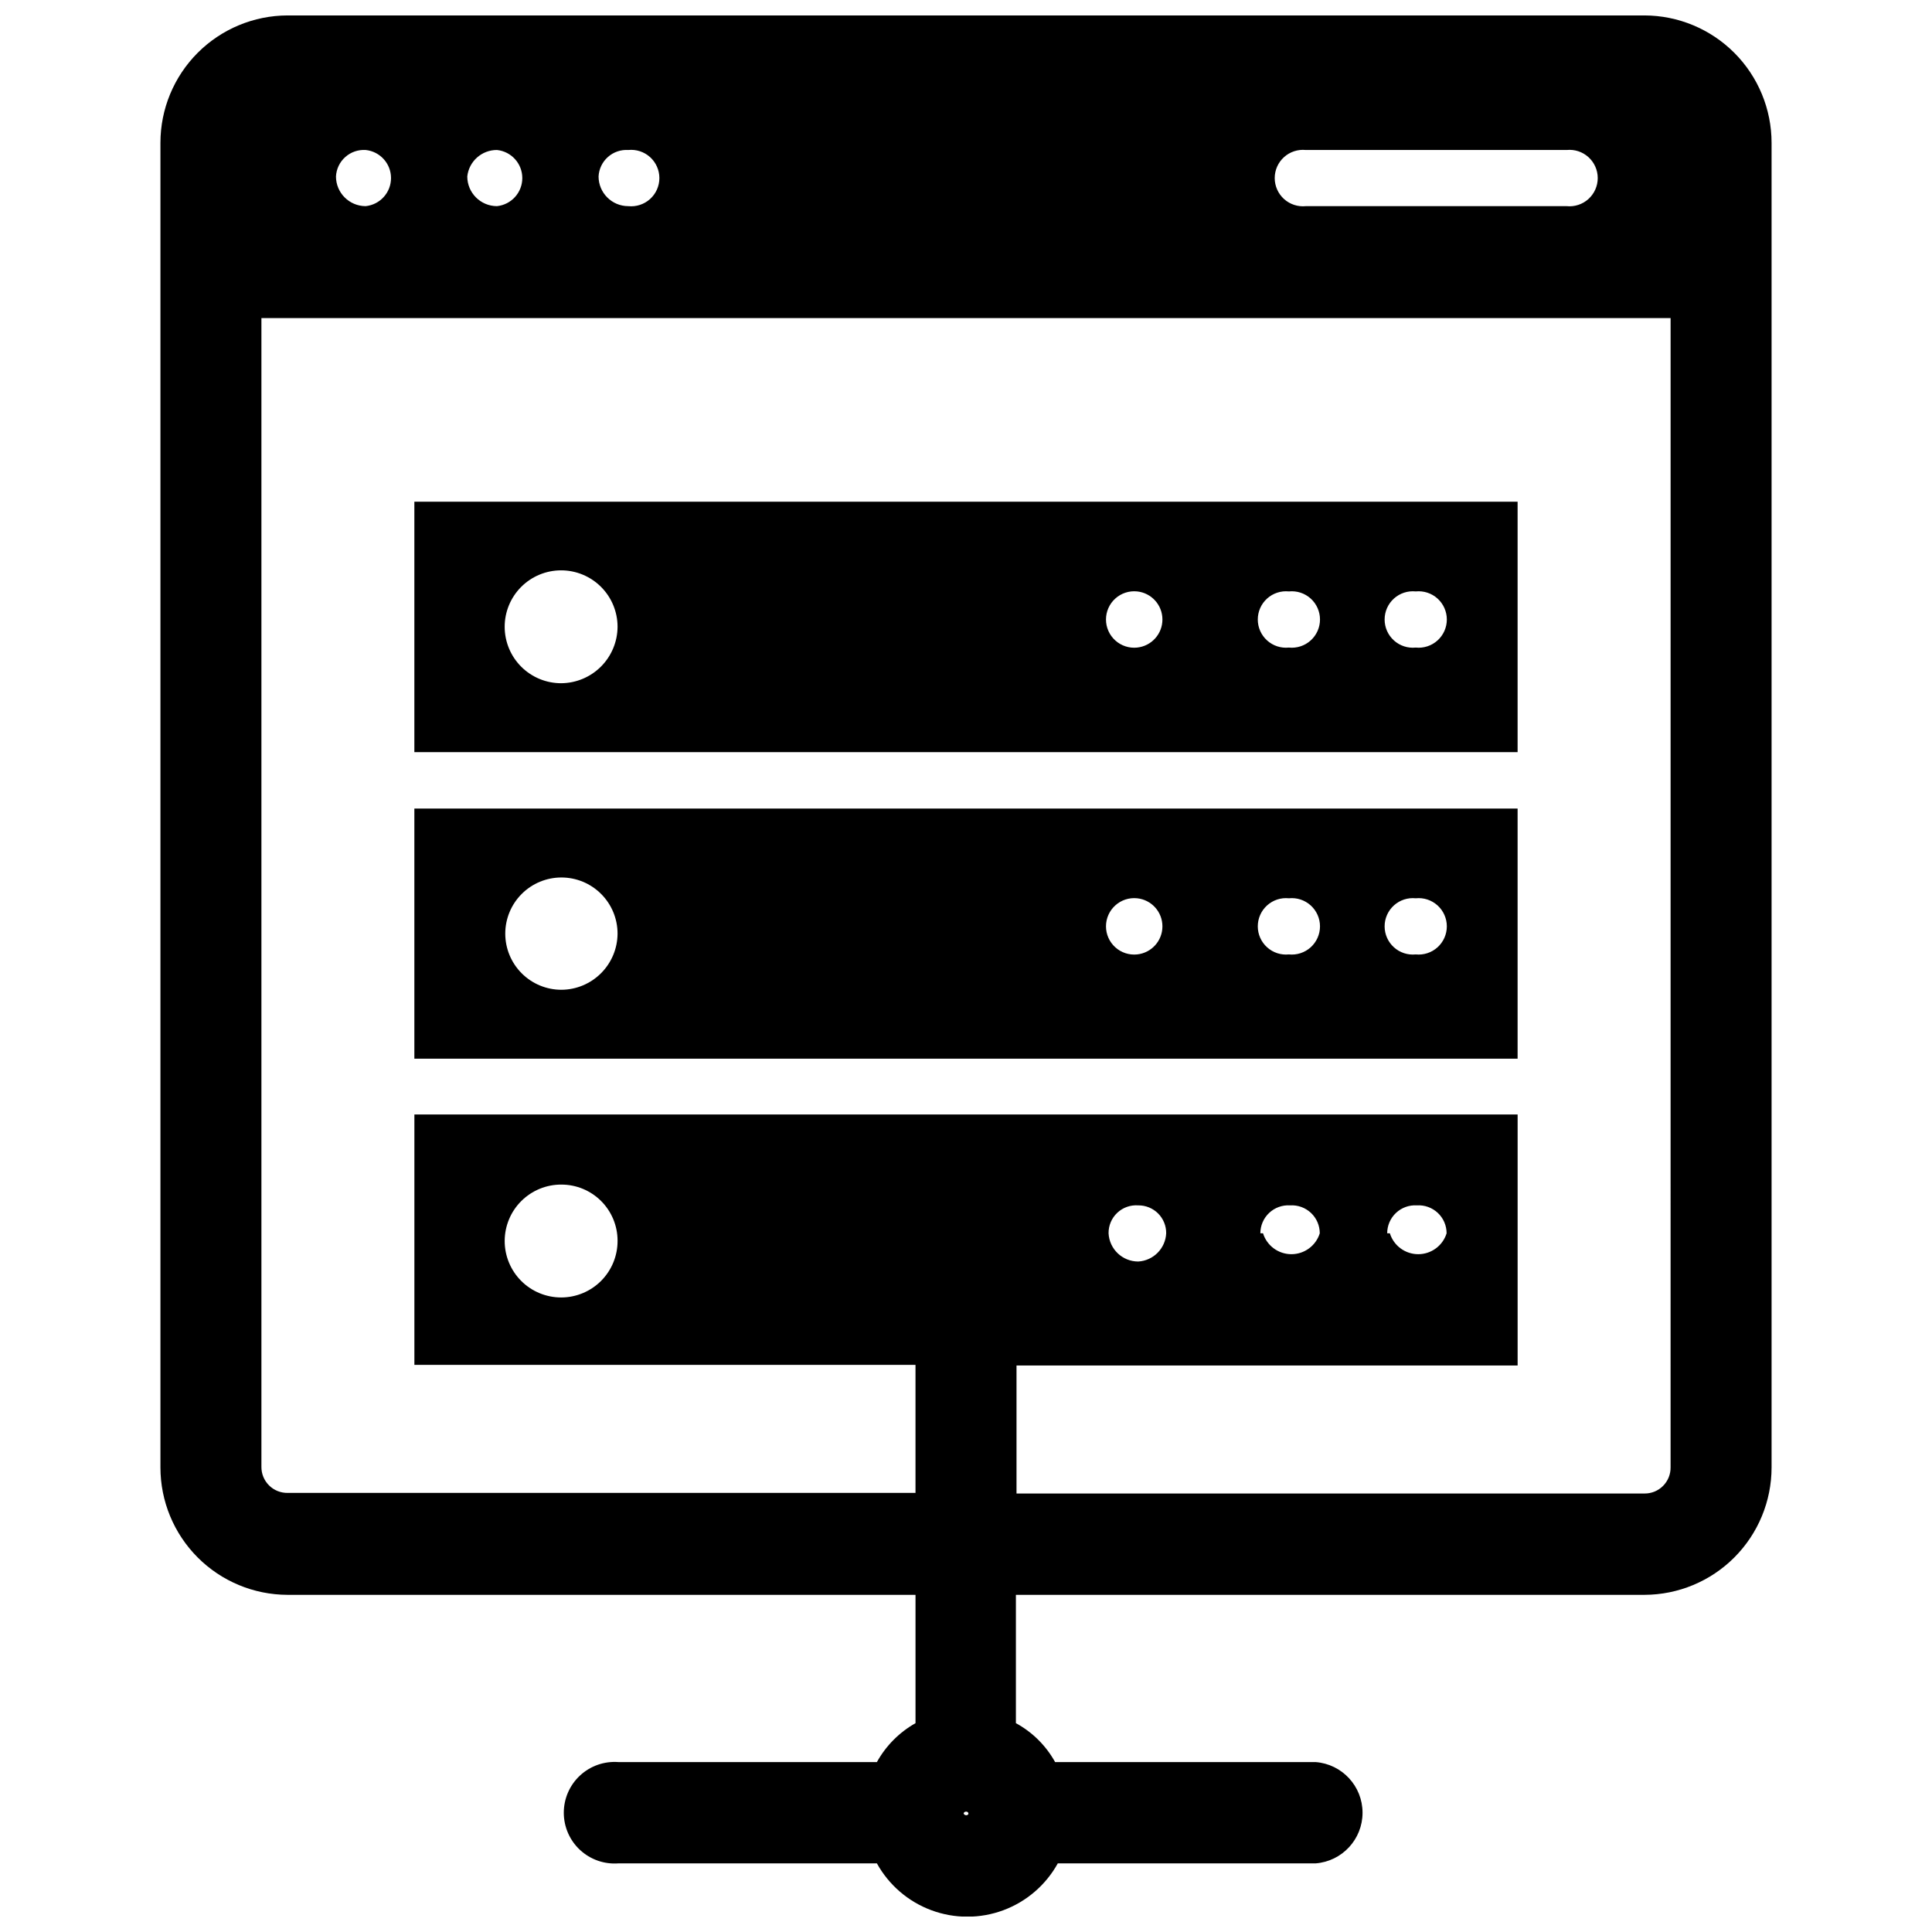 <?xml version="1.0" encoding="UTF-8"?>
<!-- Uploaded to: SVG Find, www.svgrepo.com, Generator: SVG Find Mixer Tools -->
<svg width="800px" height="800px" version="1.1" viewBox="144 144 512 512" xmlns="http://www.w3.org/2000/svg">
 <defs>
  <clipPath id="a">
   <path d="m186 148.09h428v503.81h-428z"/>
  </clipPath>
 </defs>
 <g clip-path="url(#a)">
  <path d="m579.8 148.09h-359.59c-8.945 0.02-17.516 3.59-23.832 9.918-6.316 6.332-9.863 14.91-9.863 23.852v351.02c0 8.941 3.547 17.52 9.863 23.852s14.887 9.898 23.832 9.918h166.41v34.008c-4.301 2.426-7.844 5.996-10.234 10.312h-68.488c-3.738-0.285-7.426 1-10.176 3.547s-4.312 6.125-4.312 9.875 1.562 7.328 4.312 9.875 6.438 3.832 10.176 3.547h68.488c3.172 5.734 8.297 10.145 14.445 12.422 6.144 2.281 12.906 2.281 19.051 0 6.144-2.277 11.27-6.688 14.445-12.422h68.328c7.016-0.539 12.434-6.387 12.434-13.422s-5.418-12.883-12.434-13.422h-69.039c-2.414-4.356-6.016-7.93-10.391-10.312v-34.008h166.57c8.941-0.02 17.512-3.586 23.828-9.918s9.863-14.91 9.863-23.852v-351.02c0-8.941-3.547-17.52-9.863-23.852-6.316-6.328-14.887-9.898-23.828-9.918zm-89.742 35.66h69.117c2.106-0.215 4.203 0.469 5.773 1.887 1.574 1.418 2.469 3.438 2.469 5.551 0 2.117-0.895 4.137-2.469 5.555-1.57 1.418-3.668 2.102-5.773 1.887h-69.117c-2.106 0.215-4.203-0.469-5.777-1.887-1.57-1.418-2.469-3.438-2.469-5.555 0-2.113 0.898-4.133 2.469-5.551 1.574-1.418 3.672-2.102 5.777-1.887zm-179.56 0c2.106-0.215 4.207 0.469 5.777 1.887 1.57 1.418 2.469 3.438 2.469 5.551 0 2.117-0.898 4.137-2.469 5.555-1.57 1.418-3.672 2.102-5.777 1.887-4.348 0-7.871-3.523-7.871-7.871 0.102-1.98 0.992-3.836 2.473-5.152 1.477-1.316 3.422-1.984 5.398-1.855zm-34.793 0c3.812 0.395 6.711 3.606 6.711 7.438 0 3.836-2.898 7.047-6.711 7.441-4.348 0-7.871-3.523-7.871-7.871 0.441-4.008 3.84-7.031 7.871-7.008zm-34.793 0c3.812 0.395 6.711 3.606 6.711 7.438 0 3.836-2.898 7.047-6.711 7.441-4.348 0-7.875-3.523-7.875-7.871 0.102-1.98 0.992-3.836 2.473-5.152 1.48-1.316 3.426-1.984 5.402-1.855zm159.09 441.3c-0.289-0.016-0.535-0.199-0.633-0.473 0.074-0.285 0.336-0.48 0.633-0.473 0.172-0.027 0.348 0.031 0.473 0.156s0.184 0.301 0.156 0.477c-0.125 0.223-0.375 0.348-0.629 0.312zm186.72-92.18c0.023 1.844-0.703 3.617-2.004 4.922-1.305 1.305-3.078 2.027-4.922 2.004h-166.41v-33.926h132.8v-66.52h-292.37v66.359h132.8v33.93h-166.41c-1.844 0.02-3.621-0.703-4.922-2.004-1.305-1.305-2.027-3.078-2.008-4.922v-304.41h373.45zm-148.94-62.031c-0.027-2.055 0.809-4.027 2.305-5.434 1.496-1.41 3.516-2.121 5.566-1.969 1.969-0.02 3.863 0.754 5.258 2.144 1.391 1.395 2.164 3.289 2.141 5.258-0.191 4.016-3.383 7.242-7.398 7.477-4.199 0.008-7.66-3.285-7.871-7.477zm40.227 0c-0.004-2.047 0.84-4.004 2.332-5.406 1.488-1.402 3.496-2.125 5.539-1.996 2.043-0.129 4.047 0.594 5.539 1.996s2.336 3.359 2.332 5.406c-1.023 3.293-4.07 5.535-7.516 5.535-3.449 0-6.496-2.242-7.519-5.535zm33.613 0c-0.004-2.047 0.84-4.004 2.332-5.406 1.488-1.402 3.496-2.125 5.539-1.996 2.043-0.129 4.047 0.594 5.539 1.996 1.492 1.402 2.336 3.359 2.332 5.406-1.023 3.293-4.07 5.535-7.516 5.535-3.449 0-6.496-2.242-7.519-5.535zm-203.96 1.969c0.02 3.973-1.543 7.793-4.344 10.617-2.801 2.82-6.613 4.41-10.586 4.418-3.977 0.004-7.793-1.57-10.605-4.383-2.809-2.812-4.387-6.625-4.379-10.602 0.008-3.977 1.598-7.785 4.418-10.586 2.82-2.801 6.641-4.367 10.617-4.344 3.934 0 7.703 1.555 10.492 4.328 2.789 2.773 4.367 6.539 4.387 10.469z"/>
 </g>
 <path d="m546.18 358.28h-292.37v66.281h292.37zm-253.4 48.02c-3.945 0-7.731-1.566-10.52-4.359-2.789-2.789-4.359-6.574-4.359-10.52 0-3.945 1.57-7.731 4.359-10.52 2.789-2.793 6.574-4.359 10.52-4.359s7.731 1.566 10.52 4.359c2.793 2.789 4.359 6.574 4.359 10.52-0.02 3.941-1.594 7.711-4.383 10.496-2.785 2.789-6.555 4.363-10.496 4.383zm152.56-9.367c-2.106 0.215-4.203-0.469-5.773-1.887-1.574-1.418-2.469-3.438-2.469-5.555 0-2.117 0.895-4.133 2.469-5.551 1.57-1.418 3.668-2.106 5.773-1.887 3.816 0.391 6.715 3.606 6.715 7.438 0 3.836-2.898 7.047-6.715 7.441zm40.227 0c-2.106 0.215-4.203-0.469-5.773-1.887-1.574-1.418-2.469-3.438-2.469-5.555 0-2.117 0.895-4.133 2.469-5.551 1.57-1.418 3.668-2.106 5.773-1.887 2.106-0.219 4.207 0.469 5.777 1.887s2.469 3.434 2.469 5.551c0 2.117-0.898 4.137-2.469 5.555s-3.672 2.102-5.777 1.887zm33.613 0c-2.106 0.215-4.203-0.469-5.773-1.887-1.574-1.418-2.469-3.438-2.469-5.555 0-2.117 0.895-4.133 2.469-5.551 1.57-1.418 3.668-2.106 5.773-1.887 2.106-0.219 4.207 0.469 5.777 1.887 1.57 1.418 2.469 3.434 2.469 5.551 0 2.117-0.898 4.137-2.469 5.555-1.57 1.418-3.672 2.102-5.777 1.887z"/>
 <path d="m546.18 276.96h-292.37v66.363h292.37zm-253.4 48.102c-3.973 0.02-7.789-1.539-10.609-4.336s-4.41-6.598-4.426-10.57 1.551-7.785 4.352-10.602c2.801-2.812 6.609-4.402 10.578-4.406 3.973-0.008 7.781 1.566 10.594 4.371s4.391 6.613 4.391 10.586c-0.02 3.945-1.594 7.727-4.375 10.523-2.785 2.801-6.559 4.391-10.504 4.434zm152.56-9.445v-0.004c-2.106 0.219-4.203-0.469-5.773-1.887-1.574-1.418-2.469-3.434-2.469-5.551s0.895-4.137 2.469-5.555c1.57-1.418 3.668-2.102 5.773-1.887 3.816 0.395 6.715 3.606 6.715 7.441 0 3.832-2.898 7.047-6.715 7.438zm40.227 0v-0.004c-2.106 0.219-4.203-0.469-5.773-1.887-1.574-1.418-2.469-3.434-2.469-5.551s0.895-4.137 2.469-5.555c1.57-1.418 3.668-2.102 5.773-1.887 2.106-0.215 4.207 0.469 5.777 1.887 1.57 1.418 2.469 3.438 2.469 5.555s-0.898 4.133-2.469 5.551c-1.57 1.418-3.672 2.106-5.777 1.887zm33.613 0v-0.004c-2.106 0.219-4.203-0.469-5.773-1.887-1.574-1.418-2.469-3.434-2.469-5.551s0.895-4.137 2.469-5.555c1.57-1.418 3.668-2.102 5.773-1.887 2.106-0.215 4.207 0.469 5.777 1.887 1.57 1.418 2.469 3.438 2.469 5.555s-0.898 4.133-2.469 5.551c-1.57 1.418-3.672 2.106-5.777 1.887z"/>
</svg>